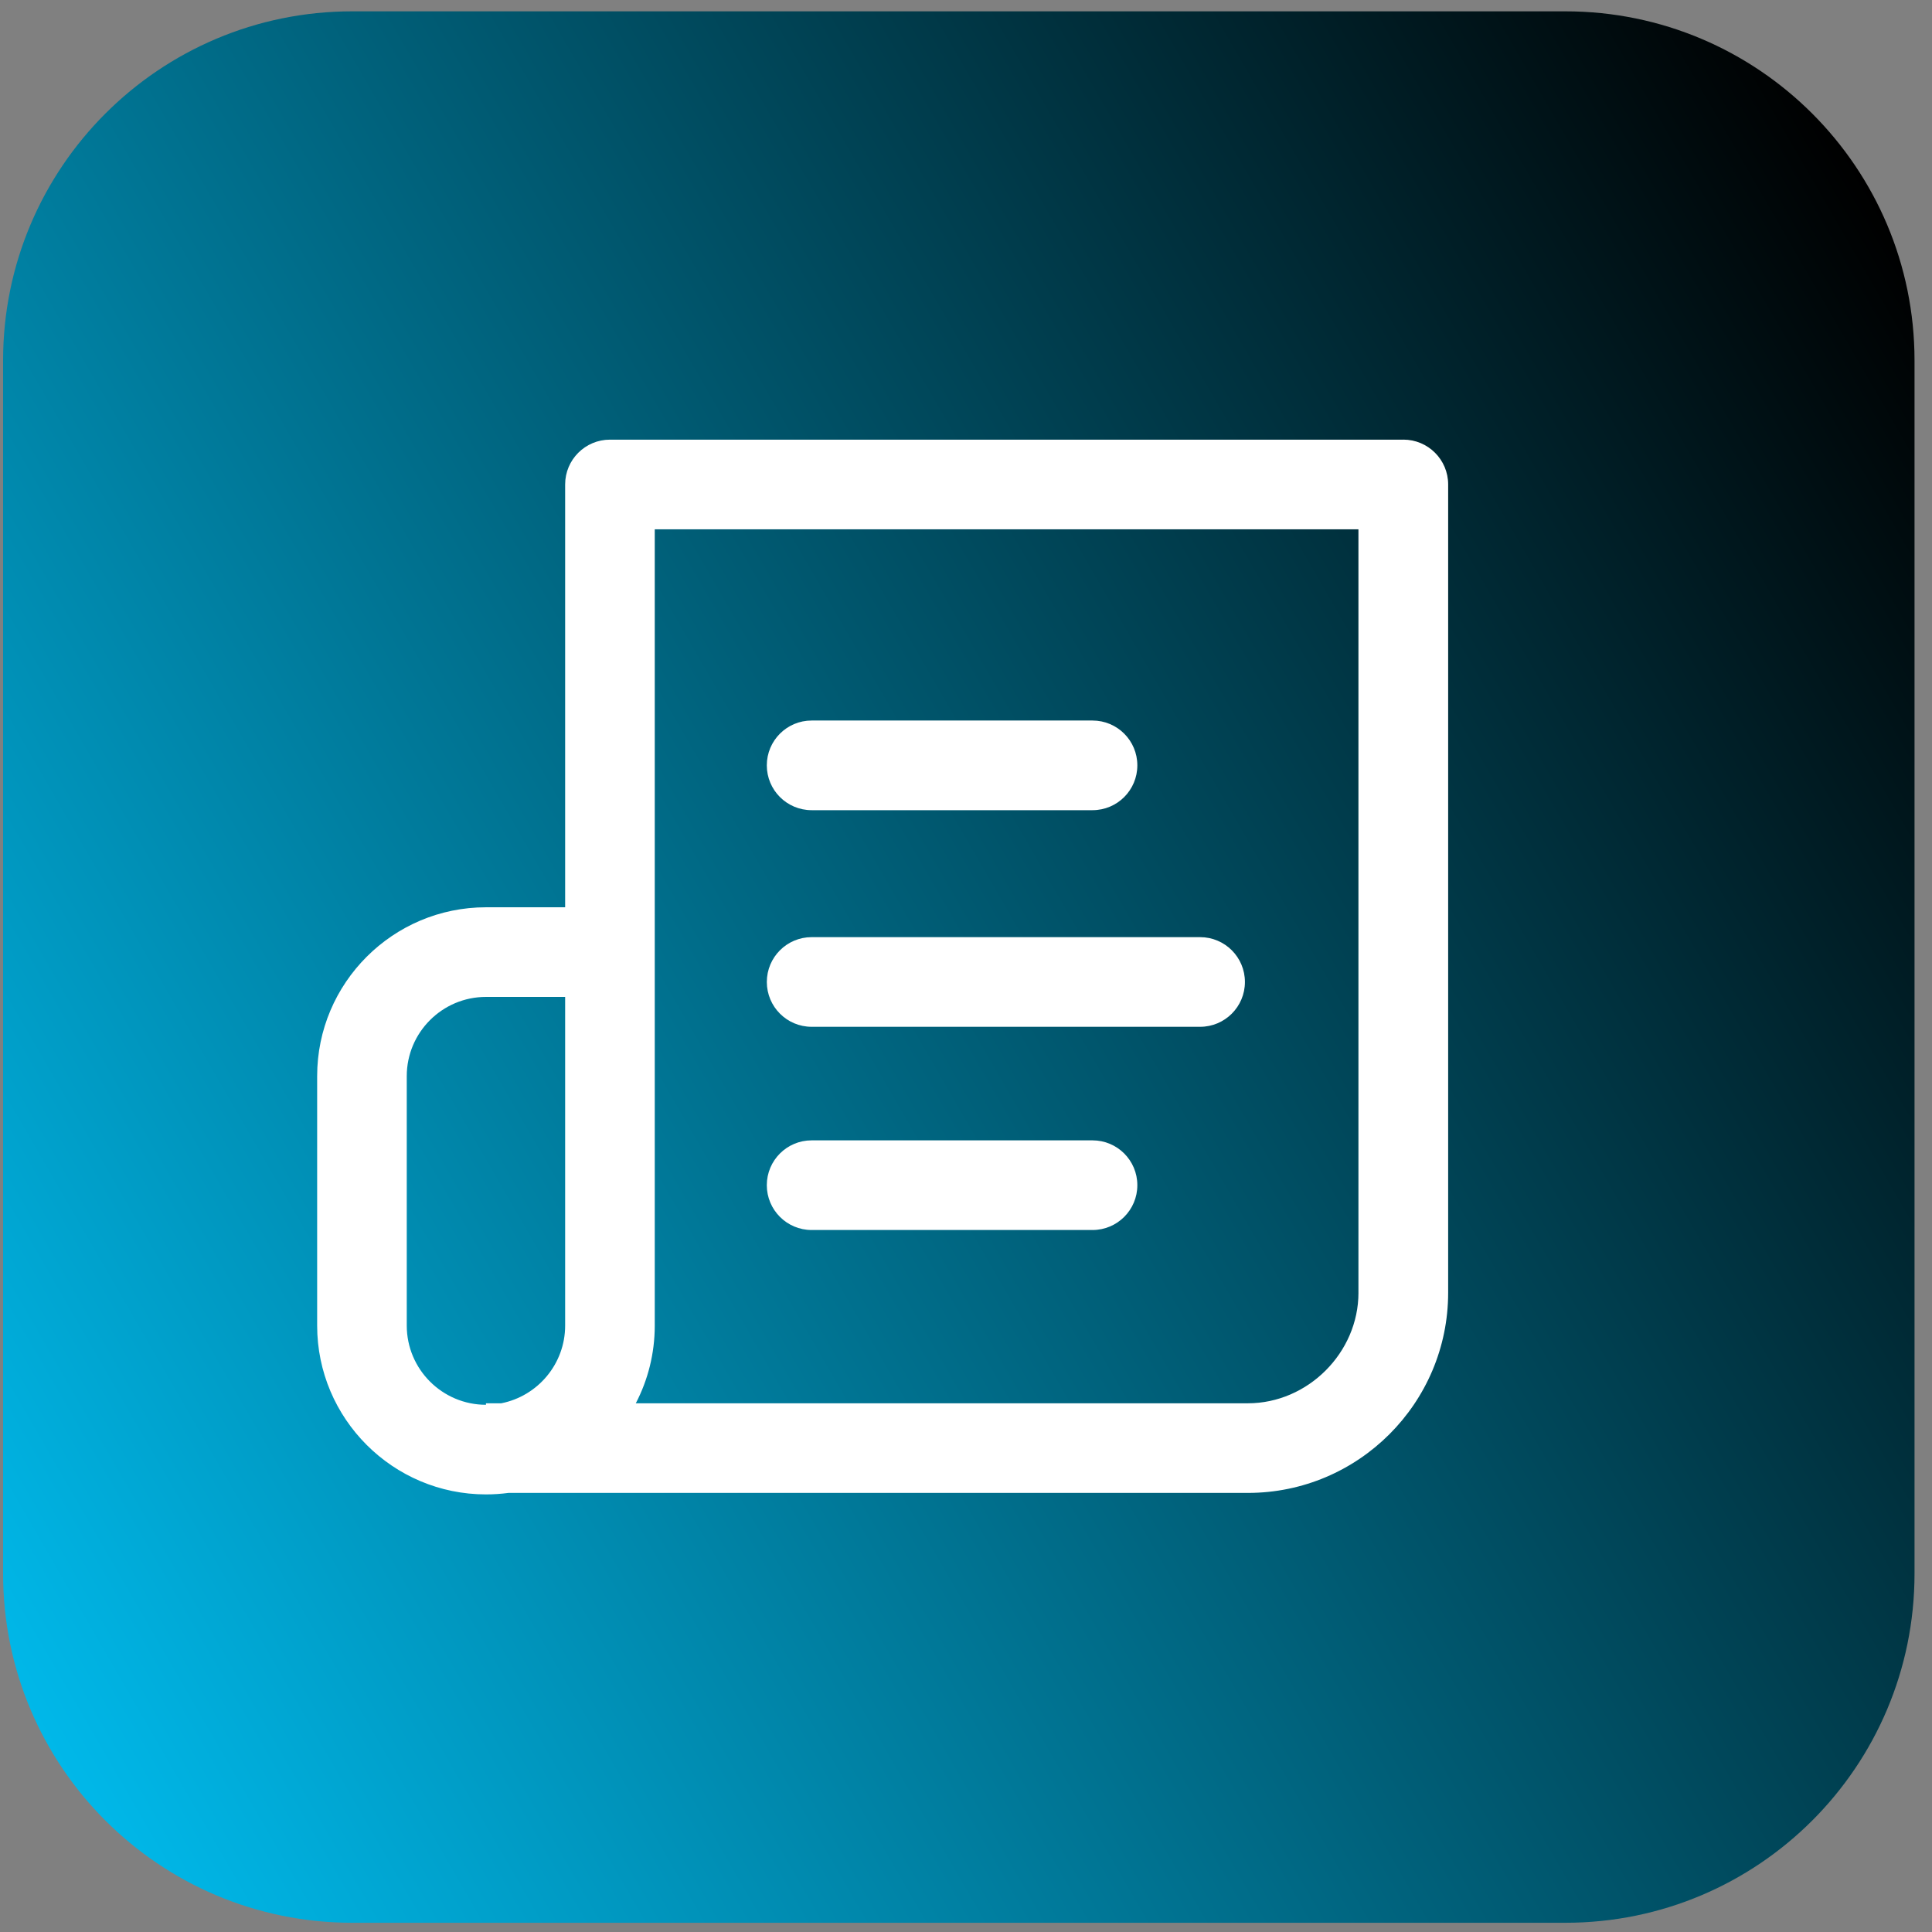 <svg fill="none" height="89" viewBox="0 0 89 89" width="89" xmlns="http://www.w3.org/2000/svg" xmlns:xlink="http://www.w3.org/1999/xlink"><rect x="0" y="0" width="89" height="89" fill="#808080" stroke="none"/><linearGradient id="a" gradientUnits="userSpaceOnUse" x1="-2.819" x2="91.157" y1="71.676" y2="17.42"><stop offset="0" stop-color="#00b8e9"/><stop offset="1"/></linearGradient><path d="m72.111.522h-55.885c-8.883 0-16.084 7.201-16.084 16.084v55.885c0 8.883 7.201 16.084 16.084 16.084h55.885c8.883 0 16.084-7.201 16.084-16.084v-55.885c0-8.883-7.201-16.084-16.084-16.084z" fill="url(#a)"/><g fill="#fff"><path d="m50.328 33.192h-12.939c-1.14 0-2.065.924-2.065 2.065s.924 2.065 2.065 2.065h12.939c1.141 0 2.065-.924 2.065-2.065s-.924-2.065-2.065-2.065z"/><path d="m55.284 43.171h-17.894c-1.14 0-2.065.924-2.065 2.065 0 1.14.924 2.065 2.065 2.065h17.894c1.14 0 2.065-.924 2.065-2.065 0-1.141-.924-2.065-2.065-2.065z"/><path d="m64.644 20.253h-36.545c-1.14 0-2.065.924-2.065 2.065v19.477h-3.647c-4.288 0-7.777 3.489-7.777 7.777v11.493c0 4.288 3.489 7.777 7.777 7.777.351 0 .697-.024 1.035-.069h34.066c5.085 0 9.223-4.137 9.223-9.223v-37.233c0-1.14-.924-2.065-2.065-2.065zm-38.61 40.812c0 1.769-1.267 3.249-2.942 3.579h-.706v.069c-2.012 0-3.648-1.637-3.648-3.648v-11.493c0-2.011 1.637-3.648 3.648-3.648h3.648zm36.545-1.514c0 2.761-2.332 5.093-5.093 5.093h-28.197c.558-1.072.873-2.289.873-3.579v-36.682h32.416v35.169z"/><path d="m50.328 52.532h-12.939c-1.14 0-2.065.924-2.065 2.065 0 1.14.924 2.065 2.065 2.065h12.939c1.141 0 2.065-.924 2.065-2.065 0-1.141-.924-2.065-2.065-2.065z"/></g></svg>